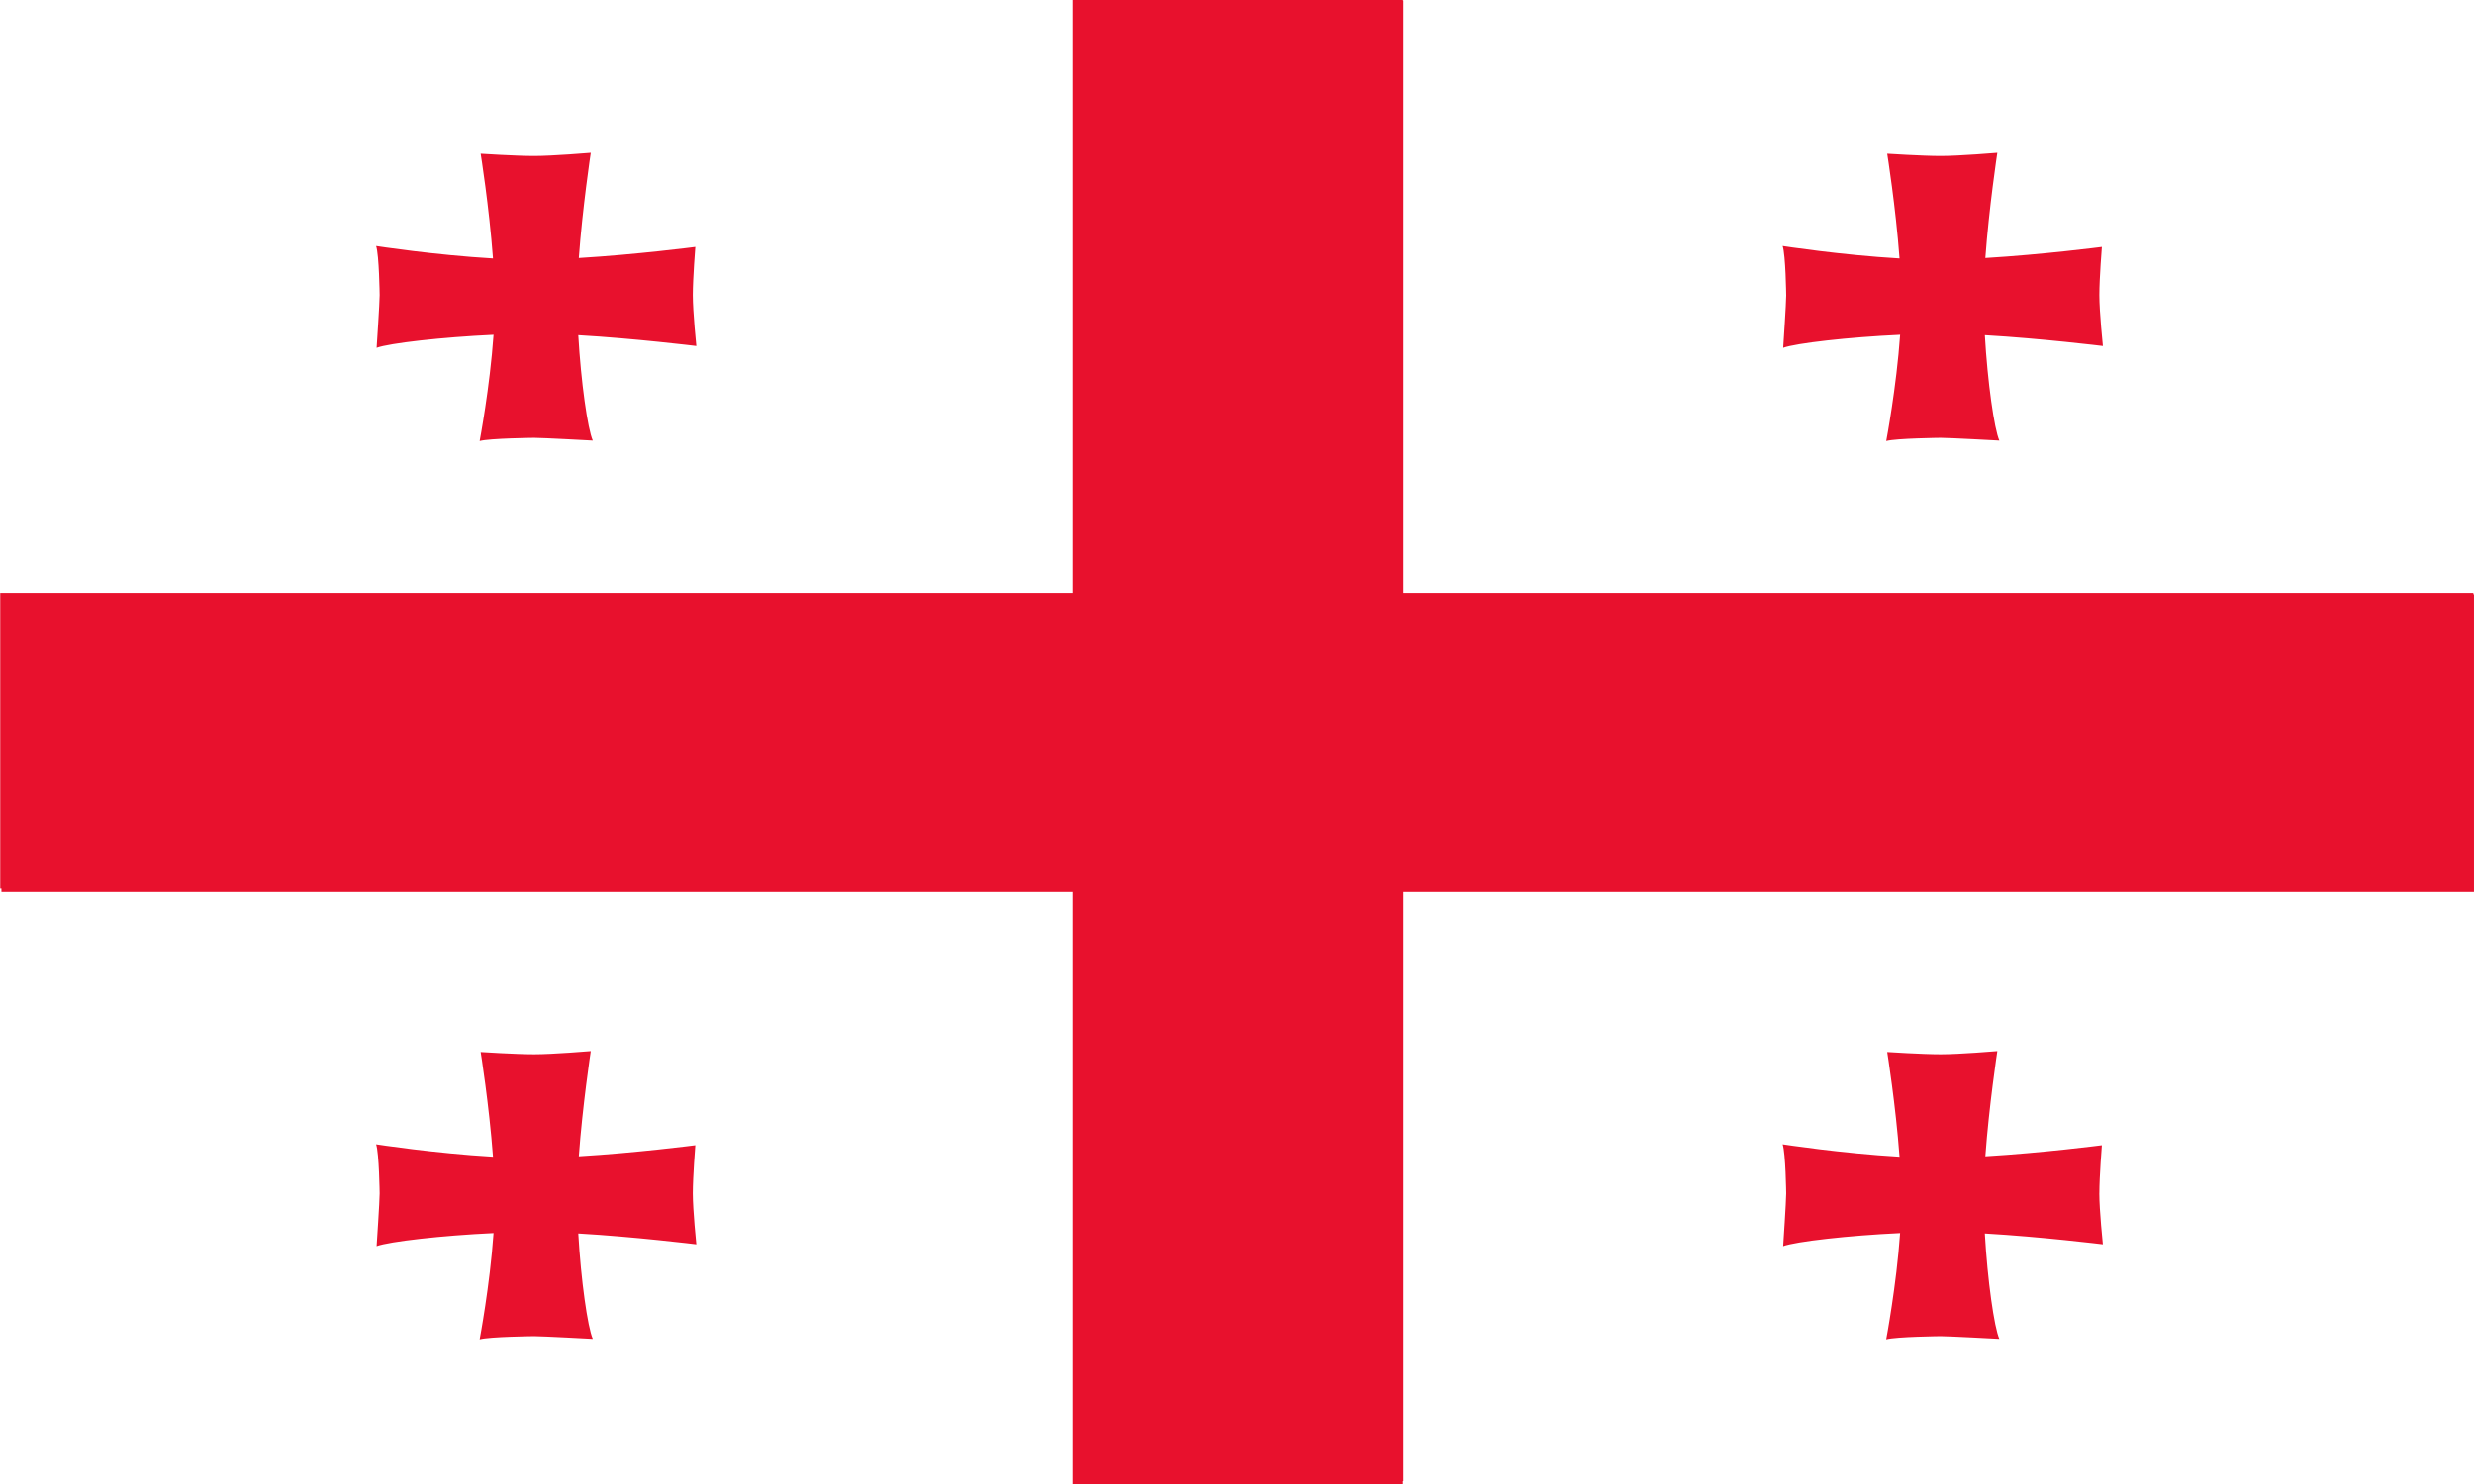 <svg width="250" height="150" viewBox="0 0 250 150" fill="none" xmlns="http://www.w3.org/2000/svg">
<path d="M250 0H0V150H250V0Z" fill="white"/>
<path d="M38.365 29.827C38.365 30.609 38.058 35.157 38.058 35.157C39.338 34.689 44.659 34.08 49.873 33.839C49.505 39.13 48.47 44.576 48.47 44.576C49.49 44.3 53.981 44.253 53.981 44.253C54.848 44.253 59.901 44.53 59.901 44.53C59.381 43.377 58.703 38.577 58.435 33.879C64.11 34.206 70.363 34.974 70.363 34.974C70.363 34.974 70.007 31.529 70.007 29.829C70.007 28.129 70.262 24.959 70.262 24.959C70.262 24.959 64.309 25.731 58.489 26.08C58.857 21 59.697 15.447 59.697 15.447C59.697 15.447 55.87 15.77 53.981 15.77C52.093 15.77 48.572 15.54 48.572 15.54C48.572 15.54 49.429 20.887 49.817 26.124C43.976 25.787 38.008 24.867 38.008 24.867C38.314 25.786 38.365 29.83 38.365 29.83V29.827Z" fill="#E8112D"/>
<path d="M180.501 29.827C180.501 30.609 180.195 35.157 180.195 35.157C181.475 34.689 186.795 34.08 192.01 33.839C191.642 39.13 190.607 44.576 190.607 44.576C191.627 44.3 196.118 44.253 196.118 44.253C196.985 44.253 202.038 44.53 202.038 44.53C201.518 43.377 200.84 38.577 200.572 33.879C206.246 34.206 212.499 34.974 212.499 34.974C212.499 34.974 212.141 31.529 212.141 29.829C212.141 28.129 212.396 24.959 212.396 24.959C212.396 24.959 206.443 25.731 200.622 26.08C200.99 21 201.832 15.447 201.832 15.447C201.832 15.447 198.004 15.77 196.116 15.77C194.227 15.77 190.706 15.54 190.706 15.54C190.706 15.54 191.563 20.887 191.95 26.124C186.109 25.787 180.141 24.867 180.141 24.867C180.447 25.786 180.499 29.83 180.499 29.83L180.501 29.827Z" fill="#E8112D"/>
<path d="M70.007 120.627C70.007 118.926 70.262 115.756 70.262 115.756C70.262 115.756 64.309 116.53 58.489 116.877C58.857 111.797 59.697 106.244 59.697 106.244C59.697 106.244 55.87 106.566 53.981 106.566C52.093 106.566 48.572 106.336 48.572 106.336C48.572 106.336 49.429 111.684 49.817 116.92C43.976 116.583 38.008 115.663 38.008 115.663C38.314 116.581 38.365 120.626 38.365 120.626C38.365 121.407 38.058 125.956 38.058 125.956C39.338 125.487 44.659 124.879 49.873 124.636C49.505 129.927 48.47 135.374 48.47 135.374C49.49 135.099 53.981 135.051 53.981 135.051C54.848 135.051 59.901 135.327 59.901 135.327C59.381 134.174 58.703 129.374 58.435 124.676C64.11 125.003 70.363 125.771 70.363 125.771C70.363 125.771 70.007 122.326 70.007 120.626V120.627Z" fill="#E8112D"/>
<path d="M212.141 120.627C212.141 118.926 212.396 115.756 212.396 115.756C212.396 115.756 206.443 116.53 200.622 116.877C200.99 111.797 201.832 106.244 201.832 106.244C201.832 106.244 198.004 106.566 196.116 106.566C194.227 106.566 190.706 106.336 190.706 106.336C190.706 106.336 191.563 111.684 191.95 116.92C186.109 116.583 180.141 115.663 180.141 115.663C180.447 116.581 180.499 120.626 180.499 120.626C180.499 121.407 180.192 125.956 180.192 125.956C181.472 125.487 186.793 124.879 192.007 124.636C191.639 129.927 190.604 135.374 190.604 135.374C191.624 135.099 196.116 135.051 196.116 135.051C196.982 135.051 202.035 135.327 202.035 135.327C201.515 134.174 200.838 129.374 200.569 124.676C206.244 125.003 212.496 125.771 212.496 125.771C212.496 125.771 212.138 122.326 212.138 120.626L212.141 120.627Z" fill="#E8112D"/>
<path d="M249.937 60.046V59.909H141.819V0.047H141.772V0H108.374V59.909H0.023V89.84H0.147V90.181H108.374V150H141.772V149.701H141.819V90.181H249.998V60.046H249.937Z" fill="#E8112D"/>
</svg>
